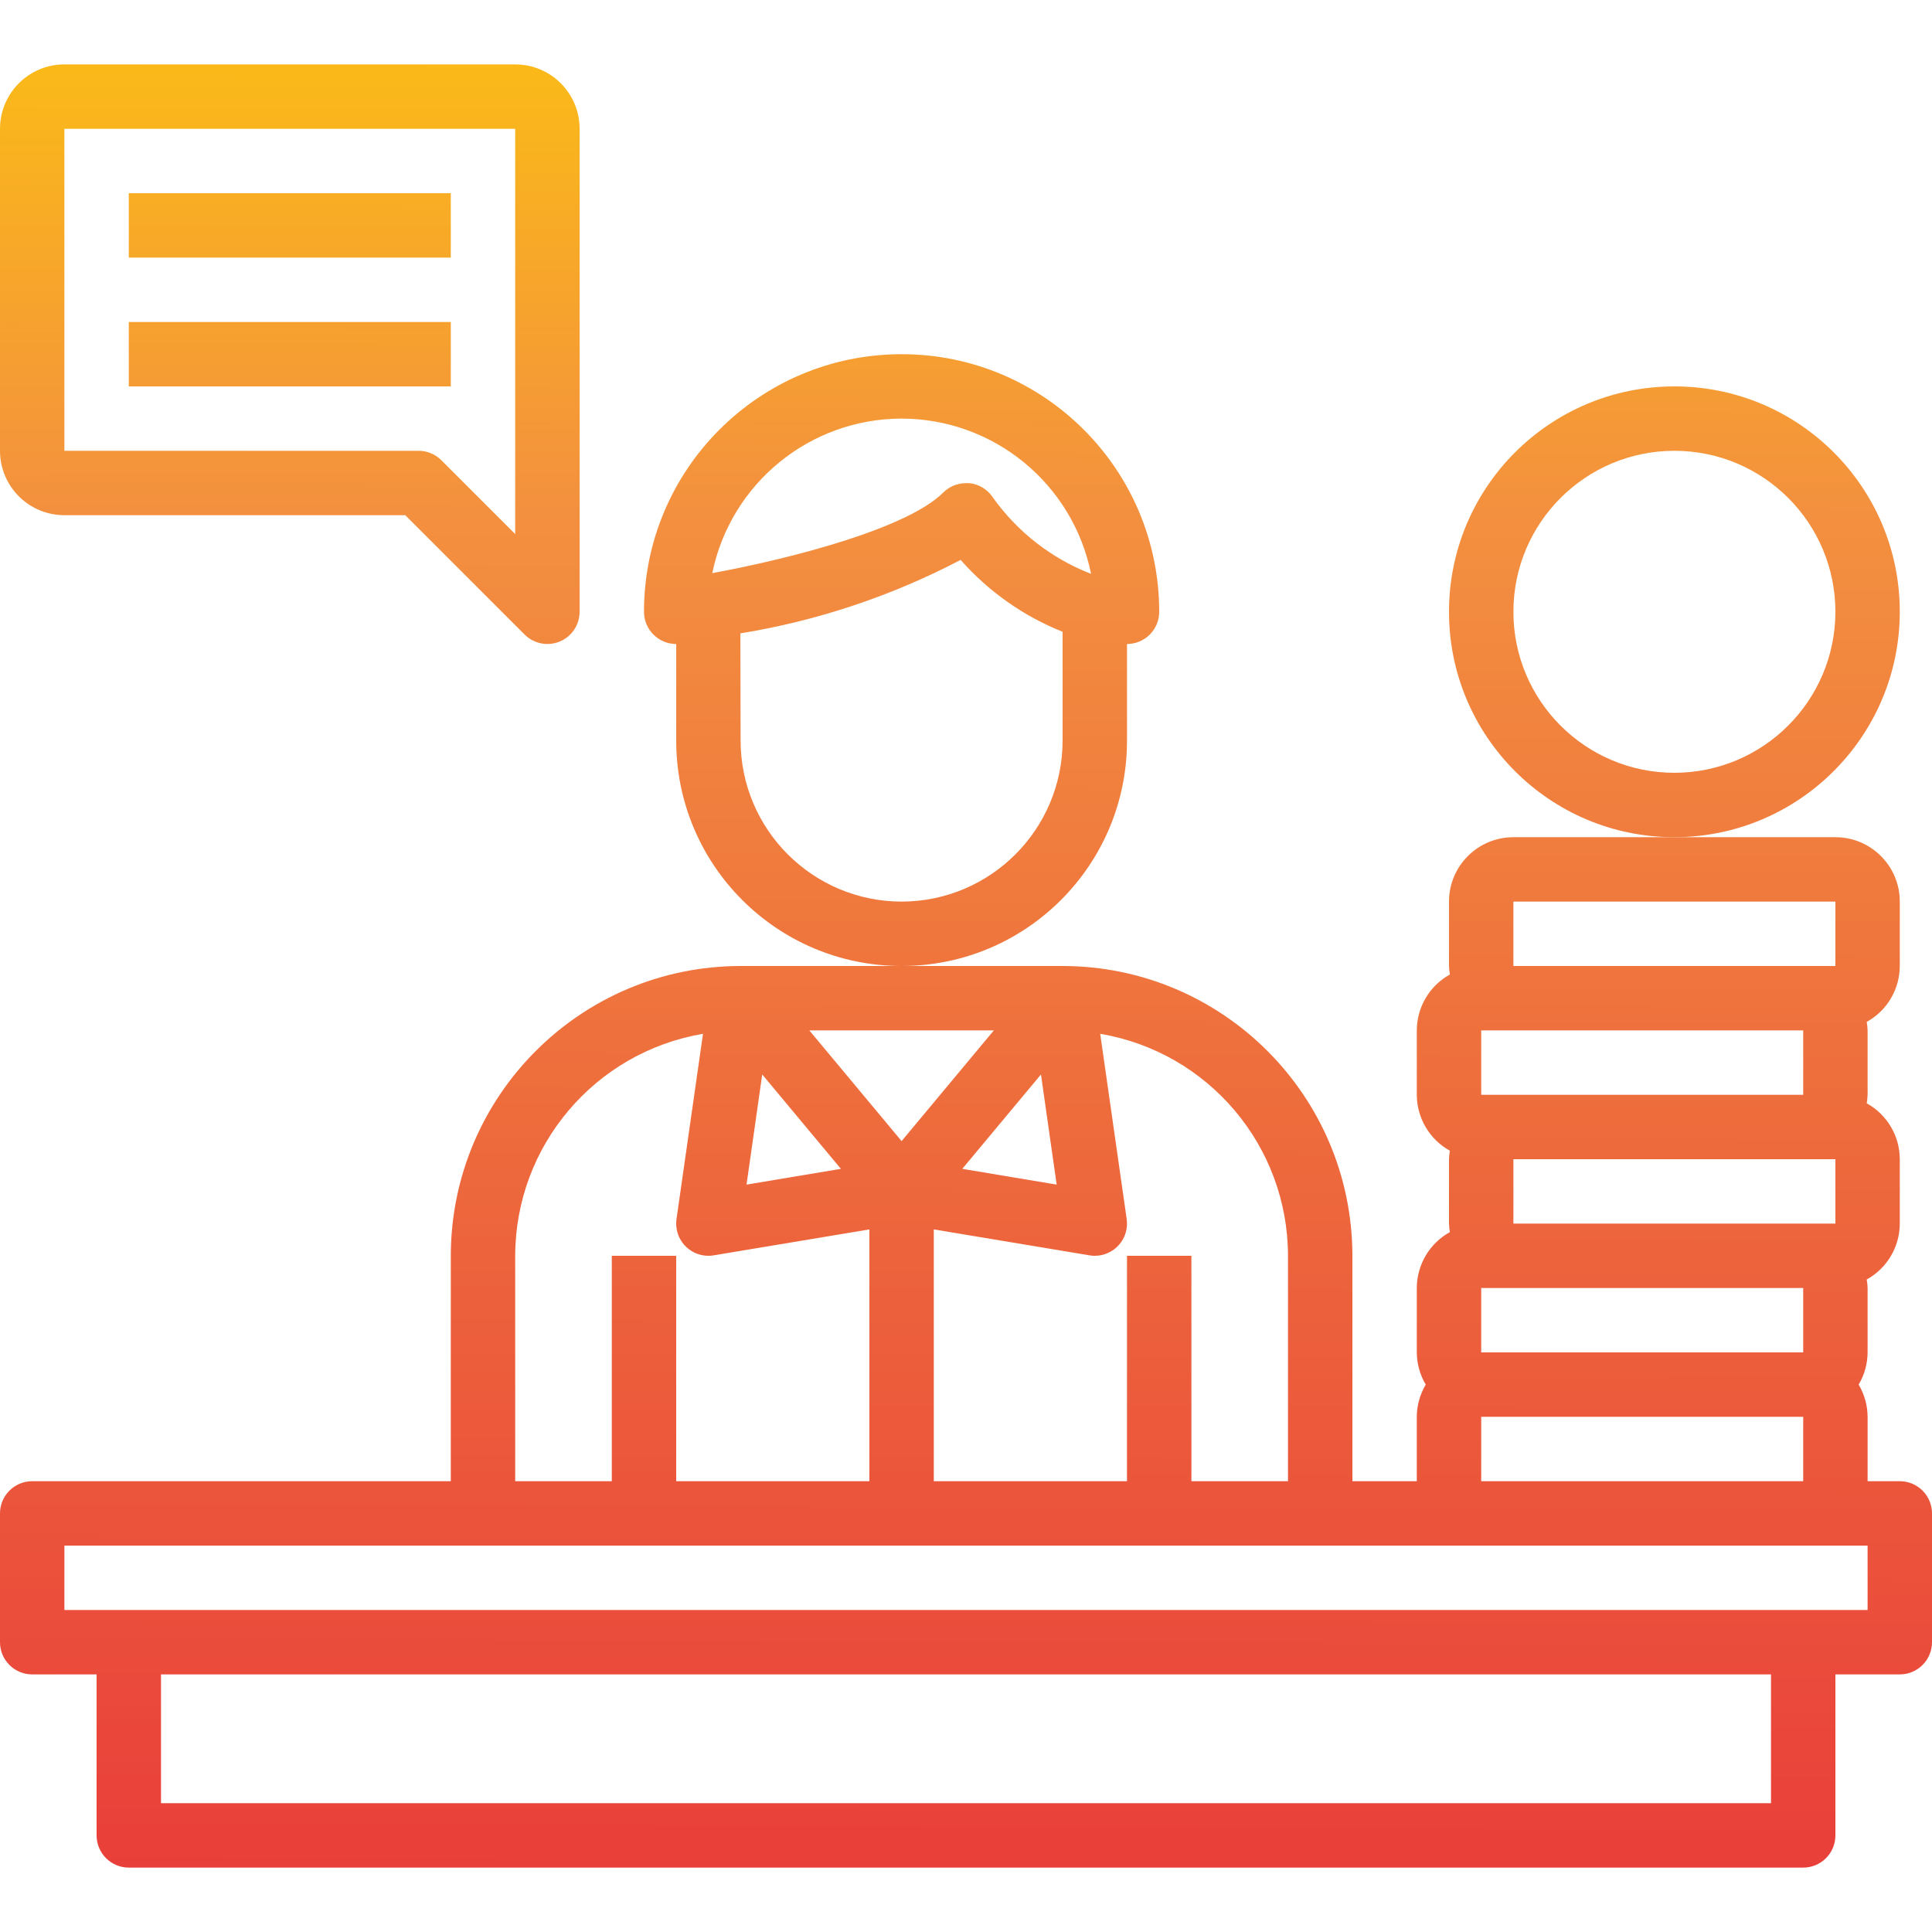 <?xml version="1.0" encoding="UTF-8"?> <svg xmlns="http://www.w3.org/2000/svg" xmlns:xlink="http://www.w3.org/1999/xlink" height="480pt" viewBox="0 -16 480 480" width="480pt"> <linearGradient id="a"> <stop offset="0" stop-color="#e93e3a"></stop> <stop offset=".36" stop-color="#ed683c"></stop> <stop offset=".7" stop-color="#f3903f"></stop> <stop offset="1" stop-color="#fdc70c"></stop> </linearGradient> <linearGradient id="b" gradientUnits="userSpaceOnUse" x1="223.12" x2="224.48" xlink:href="#a" y1="452.408" y2="-35.144"></linearGradient> <linearGradient id="c" gradientUnits="userSpaceOnUse" x1="239.784" x2="241.144" xlink:href="#a" y1="452.456" y2="-35.096"></linearGradient> <linearGradient id="d" gradientUnits="userSpaceOnUse" x1="70.856" x2="72.208" xlink:href="#a" y1="451.984" y2="-35.568"></linearGradient> <linearGradient id="e" gradientUnits="userSpaceOnUse" x1="70.944" x2="72.296" xlink:href="#a" y1="451.984" y2="-35.568"></linearGradient> <linearGradient id="f" gradientUnits="userSpaceOnUse" x1="70.952" x2="72.312" xlink:href="#a" y1="451.984" y2="-35.568"></linearGradient> <linearGradient id="g" gradientUnits="userSpaceOnUse" x1="415.12" x2="416.472" xlink:href="#a" y1="452.944" y2="-34.608"></linearGradient> <path d="m280 168v-24c4.418 0 8-3.582 8-8 0-35.348-28.652-64-64-64s-64 28.652-64 64c0 4.418 3.582 8 8 8v24c0 30.93 25.07 56 56 56s56-25.07 56-56zm-56-80c22.867.031 42.551 16.16 47.07 38.574-9.82-3.812-18.312-10.422-24.414-19.016-1.328-1.992-3.48-3.281-5.863-3.52-.266-.016-.535-.016-.801 0-2.121 0-4.156.844-5.656 2.344-8.734 8.707-36.559 16.176-57.375 20.016 4.59-22.332 24.238-38.371 47.039-38.398zm0 120c-22.082-.027-39.973-17.918-40-40l-.055-26.641c19.098-3.109 37.574-9.273 54.719-18.254 6.93 7.855 15.605 13.973 25.336 17.855v27.039c-.027 22.082-17.918 39.973-40 40zm0 0" fill="url(#b)"></path> <path d="m472 352h-8v-16c-.016-2.816-.785-5.578-2.223-8 1.438-2.422 2.207-5.184 2.223-8v-16c-.023-.707-.094-1.414-.215-2.113 5.055-2.797 8.195-8.109 8.215-13.887v-16c-.02-5.777-3.16-11.09-8.215-13.887.121-.699.191-1.406.215-2.113v-16c-.023-.707-.094-1.414-.215-2.113 5.055-2.797 8.195-8.109 8.215-13.887v-16c0-8.836-7.164-16-16-16h-80c-8.836 0-16 7.164-16 16v16c.023.707.094 1.414.215 2.113-5.055 2.797-8.195 8.109-8.215 13.887v16c.02 5.777 3.16 11.09 8.215 13.887-.121.699-.191 1.406-.215 2.113v16c.023.707.094 1.414.215 2.113-5.055 2.797-8.195 8.109-8.215 13.887v16c.016 2.816.785 5.578 2.223 8-1.438 2.422-2.207 5.184-2.223 8v16h-16v-56c-.043-39.746-32.254-71.957-72-72h-80c-39.746.043-71.957 32.254-72 72v56h-104c-4.418 0-8 3.582-8 8v32c0 4.418 3.582 8 8 8h16v40c0 4.418 3.582 8 8 8h416c4.418 0 8-3.582 8-8v-40h16c4.418 0 8-3.582 8-8v-32c0-4.418-3.582-8-8-8zm-104-48h80v16h-80zm8-32h80v16h-80zm-8-16v-16h80v16zm8-48h80v16h-80zm-8 128h80v16h-80zm-48-40v56h-24v-56h-16v56h-48v-62.559l38.688 6.445c.434.078.871.117 1.312.113 2.32 0 4.527-1.008 6.047-2.758 1.52-1.754 2.203-4.082 1.875-6.379l-6.578-46.016c26.914 4.555 46.625 27.855 46.656 55.152zm-57.473-17.688-23.449-3.914 19.547-23.453zm-15.605-38.312-22.922 27.504-22.922-27.504zm-57.547 10.945 19.547 23.453-23.449 3.914zm-61.375 45.055c.047-27.293 19.75-50.582 46.656-55.152l-6.578 46.016c-.328 2.297.355 4.625 1.875 6.379 1.52 1.75 3.727 2.758 6.047 2.758.441.004.879-.035 1.312-.113l38.688-6.445v62.559h-48v-56h-16v56h-24zm312 136h-400v-32h400zm24-48h-448v-16h448zm0 0" fill="url(#c)"></path> <path d="m32 32h80v16h-80zm0 0" fill="url(#d)"></path> <path d="m32 64h80v16h-80zm0 0" fill="url(#e)"></path> <path d="m16 112h84.688l29.656 29.656c2.289 2.285 5.73 2.973 8.719 1.734s4.938-4.156 4.938-7.391v-120c0-8.836-7.164-16-16-16h-112c-8.836 0-16 7.164-16 16v80c0 8.836 7.164 16 16 16zm0-96h112v100.688l-18.344-18.344c-1.5-1.5-3.535-2.344-5.656-2.344h-88zm0 0" fill="url(#f)"></path> <path d="m472 136c0-30.93-25.07-56-56-56s-56 25.07-56 56 25.07 56 56 56c30.914-.035 55.965-25.086 56-56zm-56 40c-22.09 0-40-17.91-40-40s17.91-40 40-40 40 17.91 40 40c-.027 22.082-17.918 39.973-40 40zm0 0" fill="url(#g)"></path> </svg> 
